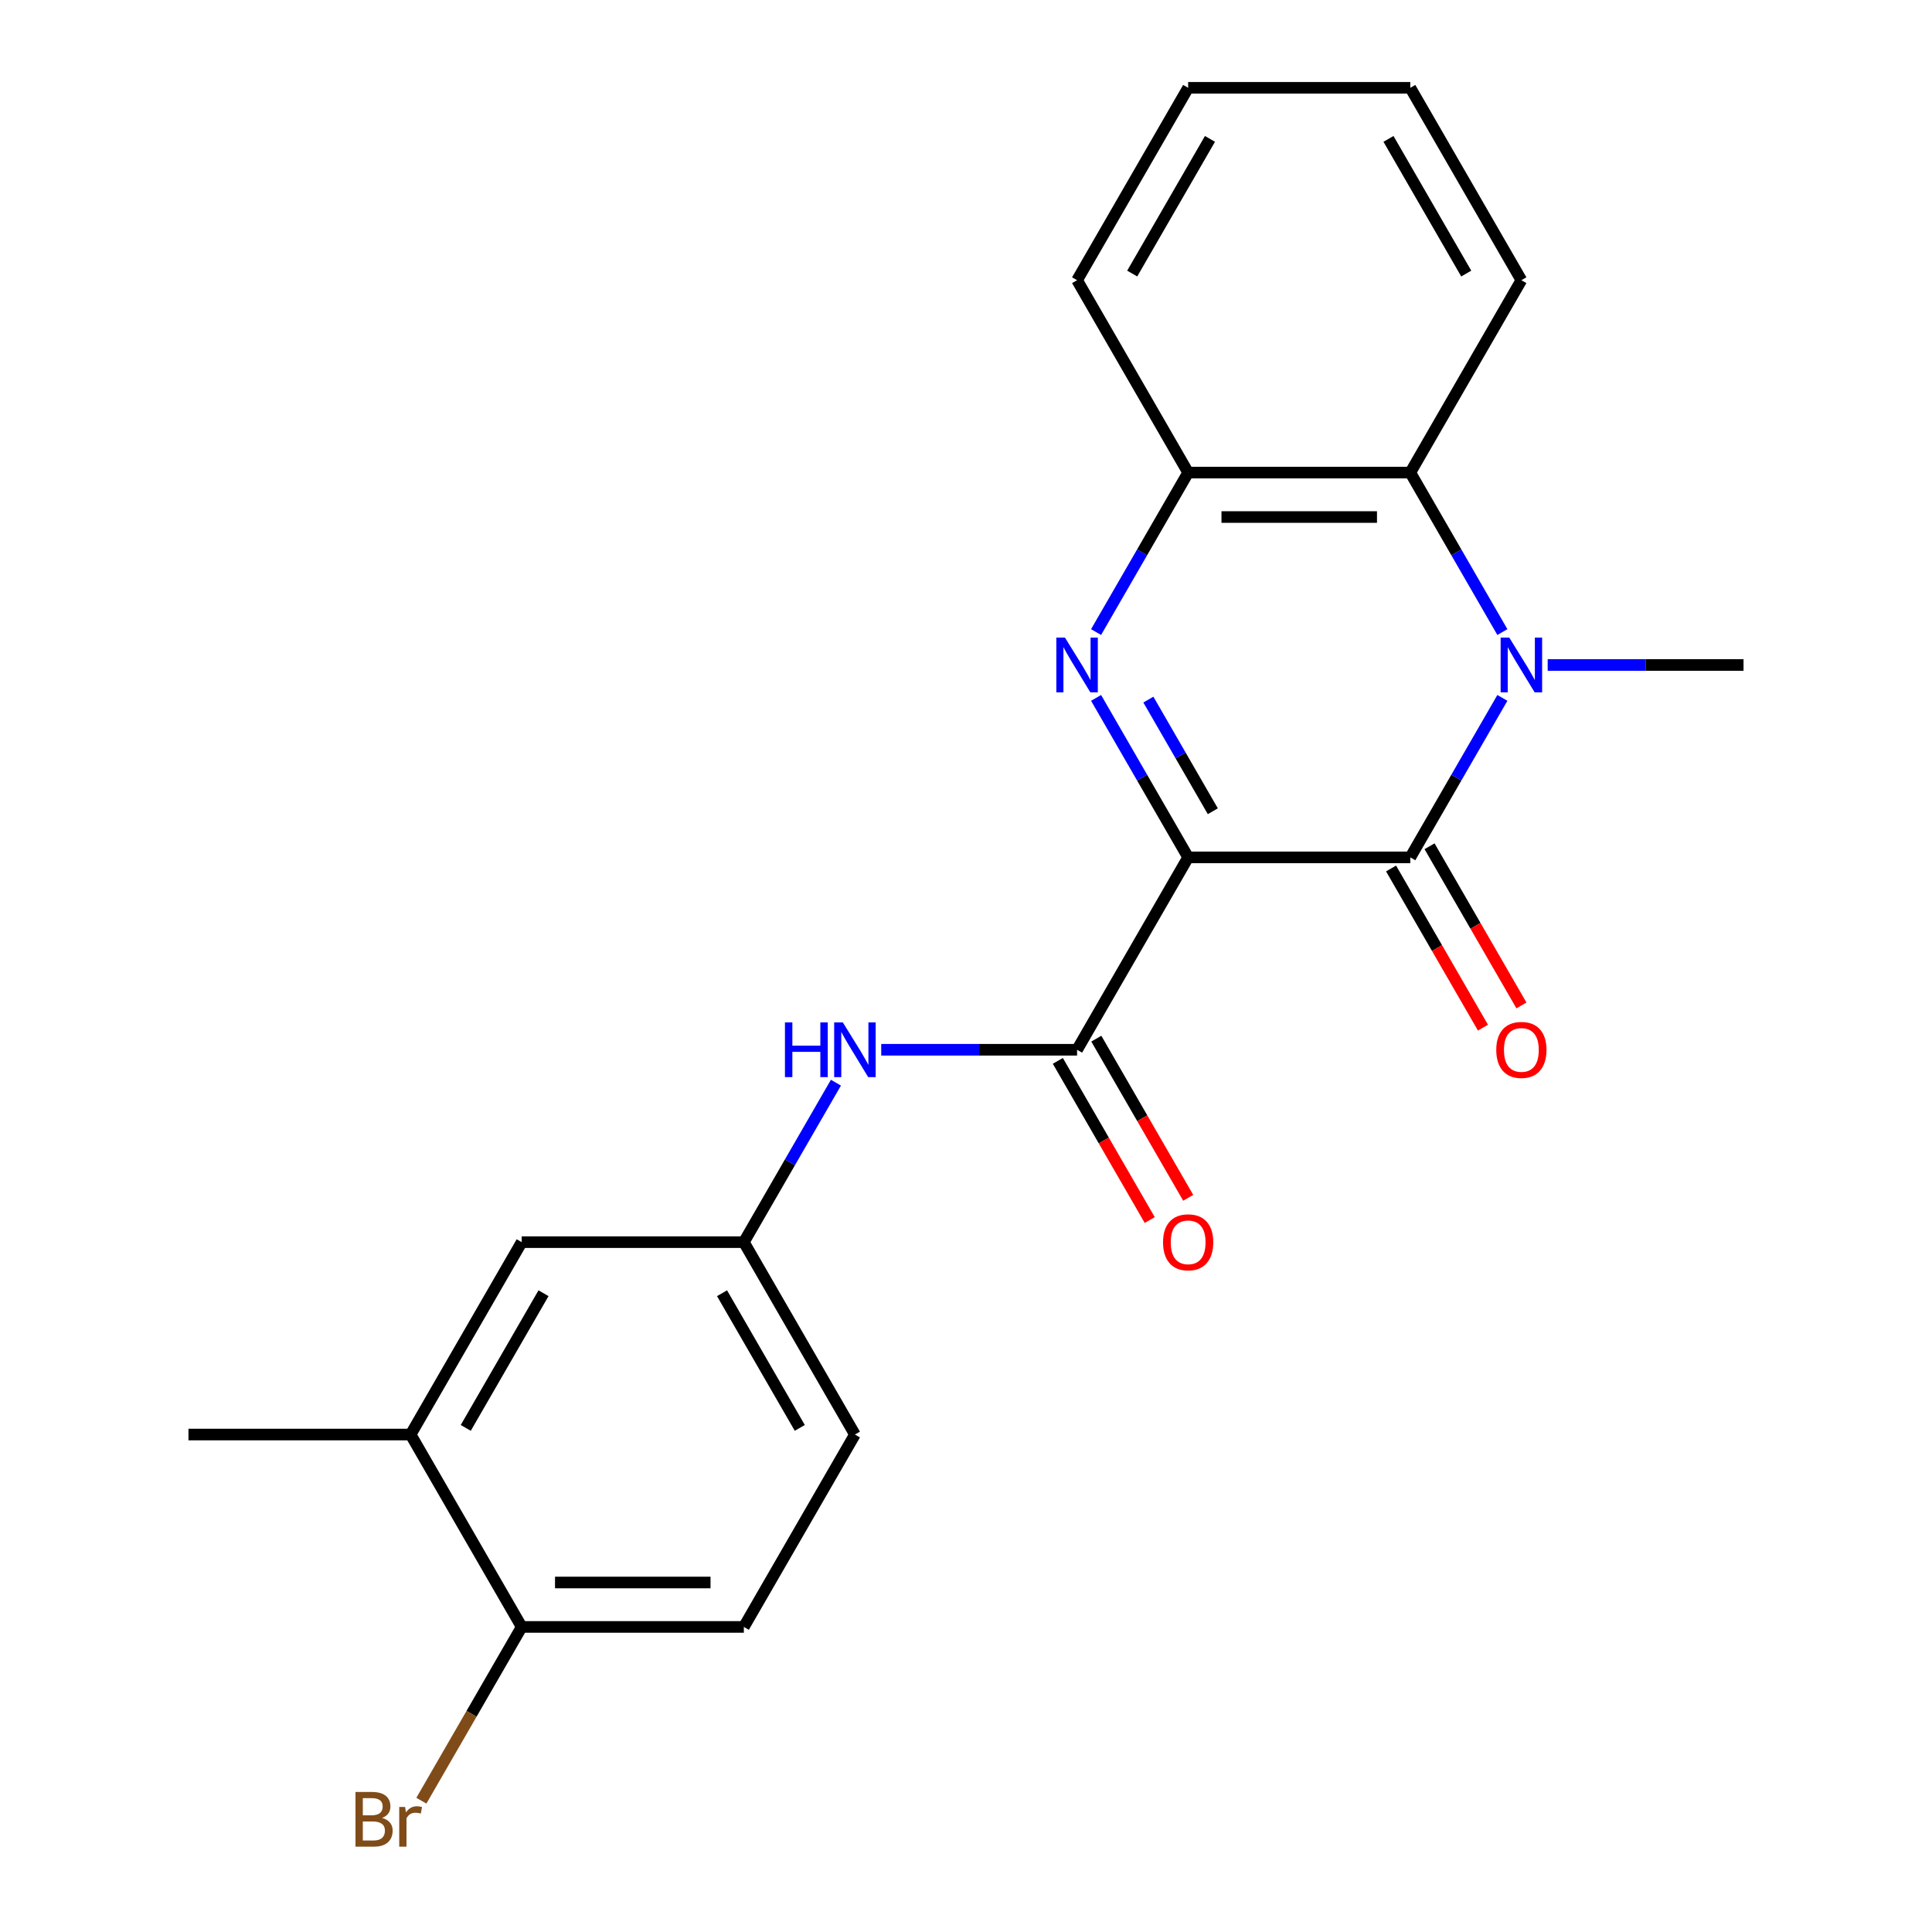 <?xml version='1.0' encoding='iso-8859-1'?>
<svg version='1.1' baseProfile='full'
              xmlns='http://www.w3.org/2000/svg'
                      xmlns:rdkit='http://www.rdkit.org/xml'
                      xmlns:xlink='http://www.w3.org/1999/xlink'
                  xml:space='preserve'
width='1000px' height='1000px' viewBox='0 0 1000 1000'>
<!-- END OF HEADER -->
<rect style='opacity:1.0;fill:#FFFFFF;stroke:none' width='1000' height='1000' x='0' y='0'> </rect>
<path class='bond-0' d='M 614.985,443.775 L 729.97,443.775' style='fill:none;fill-rule:evenodd;stroke:#000000;stroke-width:6px;stroke-linecap:butt;stroke-linejoin:miter;stroke-opacity:1' />
<path class='bond-1' d='M 614.985,443.775 L 591.156,402.502' style='fill:none;fill-rule:evenodd;stroke:#000000;stroke-width:6px;stroke-linecap:butt;stroke-linejoin:miter;stroke-opacity:1' />
<path class='bond-1' d='M 591.156,402.502 L 567.328,361.229' style='fill:none;fill-rule:evenodd;stroke:#0000FF;stroke-width:6px;stroke-linecap:butt;stroke-linejoin:miter;stroke-opacity:1' />
<path class='bond-1' d='M 627.753,419.895 L 611.072,391.004' style='fill:none;fill-rule:evenodd;stroke:#000000;stroke-width:6px;stroke-linecap:butt;stroke-linejoin:miter;stroke-opacity:1' />
<path class='bond-1' d='M 611.072,391.004 L 594.392,362.113' style='fill:none;fill-rule:evenodd;stroke:#0000FF;stroke-width:6px;stroke-linecap:butt;stroke-linejoin:miter;stroke-opacity:1' />
<path class='bond-3' d='M 614.985,443.775 L 557.493,543.355' style='fill:none;fill-rule:evenodd;stroke:#000000;stroke-width:6px;stroke-linecap:butt;stroke-linejoin:miter;stroke-opacity:1' />
<path class='bond-2' d='M 729.97,443.775 L 753.799,402.502' style='fill:none;fill-rule:evenodd;stroke:#000000;stroke-width:6px;stroke-linecap:butt;stroke-linejoin:miter;stroke-opacity:1' />
<path class='bond-2' d='M 753.799,402.502 L 777.628,361.229' style='fill:none;fill-rule:evenodd;stroke:#0000FF;stroke-width:6px;stroke-linecap:butt;stroke-linejoin:miter;stroke-opacity:1' />
<path class='bond-7' d='M 720.012,449.524 L 743.795,490.717' style='fill:none;fill-rule:evenodd;stroke:#000000;stroke-width:6px;stroke-linecap:butt;stroke-linejoin:miter;stroke-opacity:1' />
<path class='bond-7' d='M 743.795,490.717 L 767.578,531.91' style='fill:none;fill-rule:evenodd;stroke:#FF0000;stroke-width:6px;stroke-linecap:butt;stroke-linejoin:miter;stroke-opacity:1' />
<path class='bond-7' d='M 739.928,438.026 L 763.711,479.218' style='fill:none;fill-rule:evenodd;stroke:#000000;stroke-width:6px;stroke-linecap:butt;stroke-linejoin:miter;stroke-opacity:1' />
<path class='bond-7' d='M 763.711,479.218 L 787.494,520.411' style='fill:none;fill-rule:evenodd;stroke:#FF0000;stroke-width:6px;stroke-linecap:butt;stroke-linejoin:miter;stroke-opacity:1' />
<path class='bond-5' d='M 567.328,327.16 L 591.156,285.887' style='fill:none;fill-rule:evenodd;stroke:#0000FF;stroke-width:6px;stroke-linecap:butt;stroke-linejoin:miter;stroke-opacity:1' />
<path class='bond-5' d='M 591.156,285.887 L 614.985,244.615' style='fill:none;fill-rule:evenodd;stroke:#000000;stroke-width:6px;stroke-linecap:butt;stroke-linejoin:miter;stroke-opacity:1' />
<path class='bond-14' d='M 801.078,344.195 L 851.763,344.195' style='fill:none;fill-rule:evenodd;stroke:#0000FF;stroke-width:6px;stroke-linecap:butt;stroke-linejoin:miter;stroke-opacity:1' />
<path class='bond-14' d='M 851.763,344.195 L 902.448,344.195' style='fill:none;fill-rule:evenodd;stroke:#000000;stroke-width:6px;stroke-linecap:butt;stroke-linejoin:miter;stroke-opacity:1' />
<path class='bond-22' d='M 777.628,327.16 L 753.799,285.887' style='fill:none;fill-rule:evenodd;stroke:#0000FF;stroke-width:6px;stroke-linecap:butt;stroke-linejoin:miter;stroke-opacity:1' />
<path class='bond-22' d='M 753.799,285.887 L 729.97,244.615' style='fill:none;fill-rule:evenodd;stroke:#000000;stroke-width:6px;stroke-linecap:butt;stroke-linejoin:miter;stroke-opacity:1' />
<path class='bond-6' d='M 557.493,543.355 L 506.807,543.355' style='fill:none;fill-rule:evenodd;stroke:#000000;stroke-width:6px;stroke-linecap:butt;stroke-linejoin:miter;stroke-opacity:1' />
<path class='bond-6' d='M 506.807,543.355 L 456.122,543.355' style='fill:none;fill-rule:evenodd;stroke:#0000FF;stroke-width:6px;stroke-linecap:butt;stroke-linejoin:miter;stroke-opacity:1' />
<path class='bond-10' d='M 547.535,549.104 L 571.317,590.297' style='fill:none;fill-rule:evenodd;stroke:#000000;stroke-width:6px;stroke-linecap:butt;stroke-linejoin:miter;stroke-opacity:1' />
<path class='bond-10' d='M 571.317,590.297 L 595.1,631.49' style='fill:none;fill-rule:evenodd;stroke:#FF0000;stroke-width:6px;stroke-linecap:butt;stroke-linejoin:miter;stroke-opacity:1' />
<path class='bond-10' d='M 567.451,537.606 L 591.233,578.798' style='fill:none;fill-rule:evenodd;stroke:#000000;stroke-width:6px;stroke-linecap:butt;stroke-linejoin:miter;stroke-opacity:1' />
<path class='bond-10' d='M 591.233,578.798 L 615.016,619.991' style='fill:none;fill-rule:evenodd;stroke:#FF0000;stroke-width:6px;stroke-linecap:butt;stroke-linejoin:miter;stroke-opacity:1' />
<path class='bond-4' d='M 729.97,244.615 L 614.985,244.615' style='fill:none;fill-rule:evenodd;stroke:#000000;stroke-width:6px;stroke-linecap:butt;stroke-linejoin:miter;stroke-opacity:1' />
<path class='bond-4' d='M 712.723,267.612 L 632.233,267.612' style='fill:none;fill-rule:evenodd;stroke:#000000;stroke-width:6px;stroke-linecap:butt;stroke-linejoin:miter;stroke-opacity:1' />
<path class='bond-17' d='M 729.97,244.615 L 787.463,145.035' style='fill:none;fill-rule:evenodd;stroke:#000000;stroke-width:6px;stroke-linecap:butt;stroke-linejoin:miter;stroke-opacity:1' />
<path class='bond-18' d='M 614.985,244.615 L 557.493,145.035' style='fill:none;fill-rule:evenodd;stroke:#000000;stroke-width:6px;stroke-linecap:butt;stroke-linejoin:miter;stroke-opacity:1' />
<path class='bond-9' d='M 432.672,560.39 L 408.844,601.662' style='fill:none;fill-rule:evenodd;stroke:#0000FF;stroke-width:6px;stroke-linecap:butt;stroke-linejoin:miter;stroke-opacity:1' />
<path class='bond-9' d='M 408.844,601.662 L 385.015,642.935' style='fill:none;fill-rule:evenodd;stroke:#000000;stroke-width:6px;stroke-linecap:butt;stroke-linejoin:miter;stroke-opacity:1' />
<path class='bond-8' d='M 212.537,742.515 L 270.03,642.935' style='fill:none;fill-rule:evenodd;stroke:#000000;stroke-width:6px;stroke-linecap:butt;stroke-linejoin:miter;stroke-opacity:1' />
<path class='bond-8' d='M 241.077,739.077 L 281.322,669.371' style='fill:none;fill-rule:evenodd;stroke:#000000;stroke-width:6px;stroke-linecap:butt;stroke-linejoin:miter;stroke-opacity:1' />
<path class='bond-19' d='M 212.537,742.515 L 97.552,742.515' style='fill:none;fill-rule:evenodd;stroke:#000000;stroke-width:6px;stroke-linecap:butt;stroke-linejoin:miter;stroke-opacity:1' />
<path class='bond-24' d='M 212.537,742.515 L 270.03,842.095' style='fill:none;fill-rule:evenodd;stroke:#000000;stroke-width:6px;stroke-linecap:butt;stroke-linejoin:miter;stroke-opacity:1' />
<path class='bond-12' d='M 385.015,642.935 L 270.03,642.935' style='fill:none;fill-rule:evenodd;stroke:#000000;stroke-width:6px;stroke-linecap:butt;stroke-linejoin:miter;stroke-opacity:1' />
<path class='bond-15' d='M 385.015,642.935 L 442.507,742.515' style='fill:none;fill-rule:evenodd;stroke:#000000;stroke-width:6px;stroke-linecap:butt;stroke-linejoin:miter;stroke-opacity:1' />
<path class='bond-15' d='M 373.723,669.371 L 413.968,739.077' style='fill:none;fill-rule:evenodd;stroke:#000000;stroke-width:6px;stroke-linecap:butt;stroke-linejoin:miter;stroke-opacity:1' />
<path class='bond-11' d='M 270.03,842.095 L 385.015,842.095' style='fill:none;fill-rule:evenodd;stroke:#000000;stroke-width:6px;stroke-linecap:butt;stroke-linejoin:miter;stroke-opacity:1' />
<path class='bond-11' d='M 287.277,819.098 L 367.767,819.098' style='fill:none;fill-rule:evenodd;stroke:#000000;stroke-width:6px;stroke-linecap:butt;stroke-linejoin:miter;stroke-opacity:1' />
<path class='bond-16' d='M 270.03,842.095 L 244.065,887.068' style='fill:none;fill-rule:evenodd;stroke:#000000;stroke-width:6px;stroke-linecap:butt;stroke-linejoin:miter;stroke-opacity:1' />
<path class='bond-16' d='M 244.065,887.068 L 218.1,932.041' style='fill:none;fill-rule:evenodd;stroke:#7F4C19;stroke-width:6px;stroke-linecap:butt;stroke-linejoin:miter;stroke-opacity:1' />
<path class='bond-13' d='M 385.015,842.095 L 442.507,742.515' style='fill:none;fill-rule:evenodd;stroke:#000000;stroke-width:6px;stroke-linecap:butt;stroke-linejoin:miter;stroke-opacity:1' />
<path class='bond-23' d='M 787.463,145.035 L 729.97,45.455' style='fill:none;fill-rule:evenodd;stroke:#000000;stroke-width:6px;stroke-linecap:butt;stroke-linejoin:miter;stroke-opacity:1' />
<path class='bond-23' d='M 758.923,141.596 L 718.678,71.89' style='fill:none;fill-rule:evenodd;stroke:#000000;stroke-width:6px;stroke-linecap:butt;stroke-linejoin:miter;stroke-opacity:1' />
<path class='bond-21' d='M 557.493,145.035 L 614.985,45.455' style='fill:none;fill-rule:evenodd;stroke:#000000;stroke-width:6px;stroke-linecap:butt;stroke-linejoin:miter;stroke-opacity:1' />
<path class='bond-21' d='M 586.032,141.596 L 626.277,71.89' style='fill:none;fill-rule:evenodd;stroke:#000000;stroke-width:6px;stroke-linecap:butt;stroke-linejoin:miter;stroke-opacity:1' />
<path class='bond-20' d='M 729.97,45.455 L 614.985,45.455' style='fill:none;fill-rule:evenodd;stroke:#000000;stroke-width:6px;stroke-linecap:butt;stroke-linejoin:miter;stroke-opacity:1' />
<path  class='atom-2' d='M 551.233 330.035
L 560.513 345.035
Q 561.433 346.515, 562.913 349.195
Q 564.393 351.875, 564.473 352.035
L 564.473 330.035
L 568.233 330.035
L 568.233 358.355
L 564.353 358.355
L 554.393 341.955
Q 553.233 340.035, 551.993 337.835
Q 550.793 335.635, 550.433 334.955
L 550.433 358.355
L 546.753 358.355
L 546.753 330.035
L 551.233 330.035
' fill='#0000FF'/>
<path  class='atom-3' d='M 781.203 330.035
L 790.483 345.035
Q 791.403 346.515, 792.883 349.195
Q 794.363 351.875, 794.443 352.035
L 794.443 330.035
L 798.203 330.035
L 798.203 358.355
L 794.323 358.355
L 784.363 341.955
Q 783.203 340.035, 781.963 337.835
Q 780.763 335.635, 780.403 334.955
L 780.403 358.355
L 776.723 358.355
L 776.723 330.035
L 781.203 330.035
' fill='#0000FF'/>
<path  class='atom-7' d='M 406.287 529.195
L 410.127 529.195
L 410.127 541.235
L 424.607 541.235
L 424.607 529.195
L 428.447 529.195
L 428.447 557.515
L 424.607 557.515
L 424.607 544.435
L 410.127 544.435
L 410.127 557.515
L 406.287 557.515
L 406.287 529.195
' fill='#0000FF'/>
<path  class='atom-7' d='M 436.247 529.195
L 445.527 544.195
Q 446.447 545.675, 447.927 548.355
Q 449.407 551.035, 449.487 551.195
L 449.487 529.195
L 453.247 529.195
L 453.247 557.515
L 449.367 557.515
L 439.407 541.115
Q 438.247 539.195, 437.007 536.995
Q 435.807 534.795, 435.447 534.115
L 435.447 557.515
L 431.767 557.515
L 431.767 529.195
L 436.247 529.195
' fill='#0000FF'/>
<path  class='atom-8' d='M 774.463 543.435
Q 774.463 536.635, 777.823 532.835
Q 781.183 529.035, 787.463 529.035
Q 793.743 529.035, 797.103 532.835
Q 800.463 536.635, 800.463 543.435
Q 800.463 550.315, 797.063 554.235
Q 793.663 558.115, 787.463 558.115
Q 781.223 558.115, 777.823 554.235
Q 774.463 550.355, 774.463 543.435
M 787.463 554.915
Q 791.783 554.915, 794.103 552.035
Q 796.463 549.115, 796.463 543.435
Q 796.463 537.875, 794.103 535.075
Q 791.783 532.235, 787.463 532.235
Q 783.143 532.235, 780.783 535.035
Q 778.463 537.835, 778.463 543.435
Q 778.463 549.155, 780.783 552.035
Q 783.143 554.915, 787.463 554.915
' fill='#FF0000'/>
<path  class='atom-11' d='M 601.985 643.015
Q 601.985 636.215, 605.345 632.415
Q 608.705 628.615, 614.985 628.615
Q 621.265 628.615, 624.625 632.415
Q 627.985 636.215, 627.985 643.015
Q 627.985 649.895, 624.585 653.815
Q 621.185 657.695, 614.985 657.695
Q 608.745 657.695, 605.345 653.815
Q 601.985 649.935, 601.985 643.015
M 614.985 654.495
Q 619.305 654.495, 621.625 651.615
Q 623.985 648.695, 623.985 643.015
Q 623.985 637.455, 621.625 634.655
Q 619.305 631.815, 614.985 631.815
Q 610.665 631.815, 608.305 634.615
Q 605.985 637.415, 605.985 643.015
Q 605.985 648.735, 608.305 651.615
Q 610.665 654.495, 614.985 654.495
' fill='#FF0000'/>
<path  class='atom-17' d='M 197.757 940.955
Q 200.477 941.715, 201.837 943.395
Q 203.237 945.035, 203.237 947.475
Q 203.237 951.395, 200.717 953.635
Q 198.237 955.835, 193.517 955.835
L 183.997 955.835
L 183.997 927.515
L 192.357 927.515
Q 197.197 927.515, 199.637 929.475
Q 202.077 931.435, 202.077 935.035
Q 202.077 939.315, 197.757 940.955
M 187.797 930.715
L 187.797 939.595
L 192.357 939.595
Q 195.157 939.595, 196.597 938.475
Q 198.077 937.315, 198.077 935.035
Q 198.077 930.715, 192.357 930.715
L 187.797 930.715
M 193.517 952.635
Q 196.277 952.635, 197.757 951.315
Q 199.237 949.995, 199.237 947.475
Q 199.237 945.155, 197.597 943.995
Q 195.997 942.795, 192.917 942.795
L 187.797 942.795
L 187.797 952.635
L 193.517 952.635
' fill='#7F4C19'/>
<path  class='atom-17' d='M 209.677 935.275
L 210.117 938.115
Q 212.277 934.915, 215.797 934.915
Q 216.917 934.915, 218.437 935.315
L 217.837 938.675
Q 216.117 938.275, 215.157 938.275
Q 213.477 938.275, 212.357 938.955
Q 211.277 939.595, 210.397 941.155
L 210.397 955.835
L 206.637 955.835
L 206.637 935.275
L 209.677 935.275
' fill='#7F4C19'/>
</svg>
